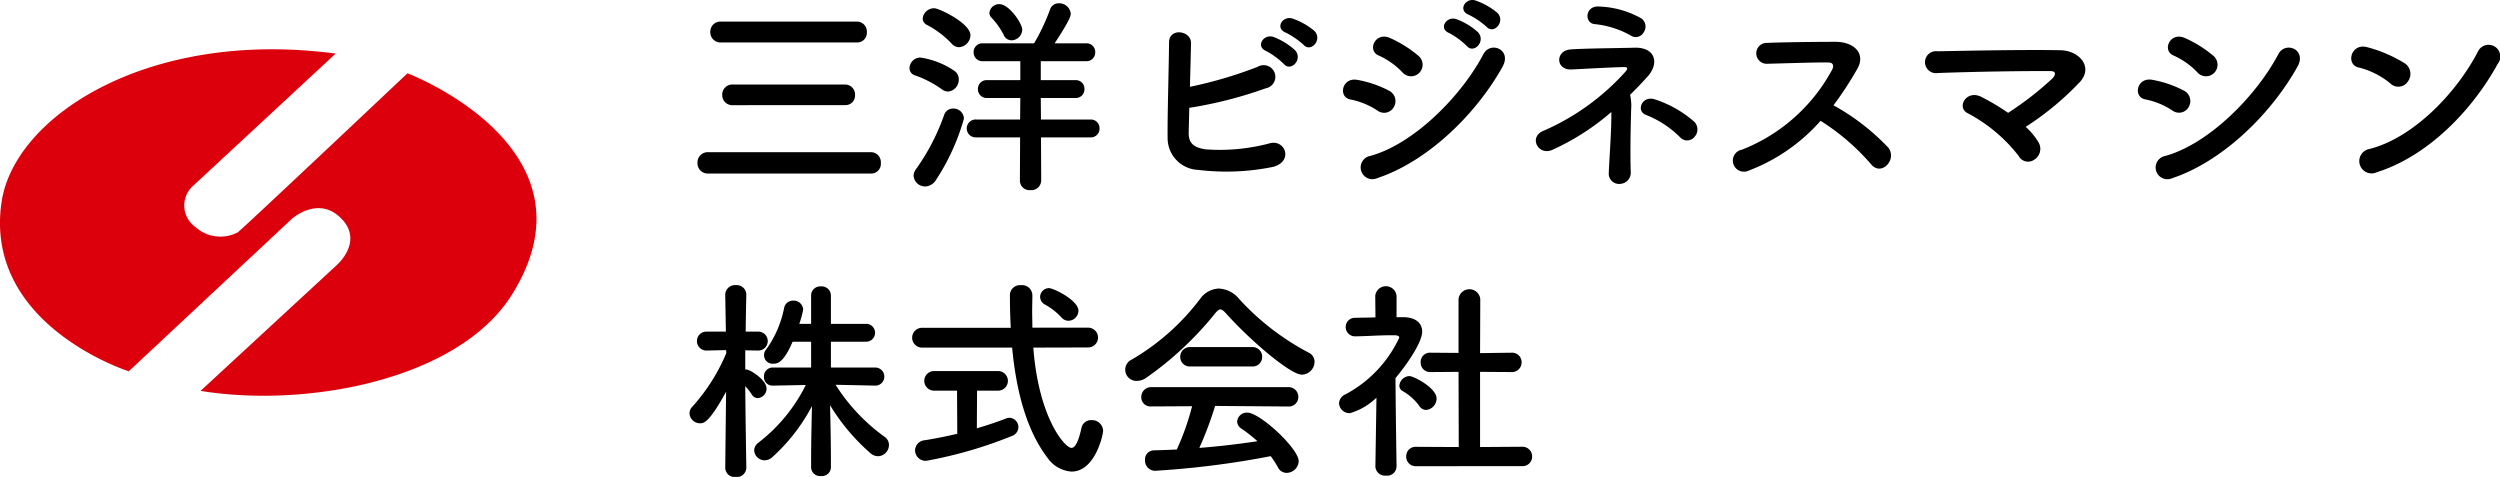 <svg height="33.235" viewBox="0 0 174.229 33.235" width="174.229" xmlns="http://www.w3.org/2000/svg"><path d="m226.133 336.535s-10.134-3.214-8.864-11.8c.9-6.042 10.348-12.068 23.282-10.341l-9.923 9.205a1.83 1.83 0 0 0 .126 2.861 2.6 2.6 0 0 0 2.971.393c.3-.2 11.832-11.087 11.832-11.087s13.736 5.214 7.247 15.475c-3.7 5.858-14.2 7.875-21.668 6.659l9.5-8.773s1.994-1.731.171-3.371c-1.569-1.415-3.31.157-3.31.157z" fill="#dc000c" transform="translate(-217.159 -310.659)"/><path d="m12.21-9.195a.672.672 0 0 0 .675-.72.694.694 0 0 0 -.675-.735h-9.5a.7.7 0 0 0 -.735.72.708.708 0 0 0 .735.735zm-.825 4.365a.66.66 0 0 0 .675-.7.694.694 0 0 0 -.675-.735h-7.845a.7.7 0 0 0 -.735.72.7.7 0 0 0 .735.72zm1.8 4.77a.677.677 0 0 0 .675-.74.7.7 0 0 0 -.675-.75h-11.37a.716.716 0 0 0 -.735.74.72.72 0 0 0 .735.75zm10.53-10.02c0-.435-.915-1.785-1.59-1.785a.68.68 0 0 0 -.7.6.479.479 0 0 0 .15.345 5.161 5.161 0 0 1 .84 1.185.6.6 0 0 0 .555.39.769.769 0 0 0 .745-.735zm4.755 7.5a.605.605 0 0 0 .63-.63.6.6 0 0 0 -.63-.615h-3.45l-.015-1.5h2.415a.605.605 0 0 0 .63-.63.6.6 0 0 0 -.63-.615h-2.415v-1.32h3.165a.605.605 0 0 0 .63-.63.6.6 0 0 0 -.63-.615h-2.2c1.065-1.62 1.125-1.92 1.125-2.07a.805.805 0 0 0 -.825-.72.629.629 0 0 0 -.63.465 14.388 14.388 0 0 1 -1.1 2.325h-3.57a.606.606 0 0 0 -.645.615.609.609 0 0 0 .645.63h2.61v1.32h-2.31a.606.606 0 0 0 -.645.615.609.609 0 0 0 .645.63h2.31l-.015 1.5h-3.045a.624.624 0 0 0 -.675.615.627.627 0 0 0 .675.63h3.045l-.015 3.015a.665.665 0 0 0 .735.66.687.687 0 0 0 .75-.66l-.015-3.015zm-9.165-6.285a.86.86 0 0 0 .8-.825c0-.855-2.2-1.89-2.52-1.89a.8.8 0 0 0 -.81.72.512.512 0 0 0 .315.45 6.512 6.512 0 0 1 1.7 1.29.7.7 0 0 0 .515.255zm-.765 3.09a.824.824 0 0 0 .75-.84.709.709 0 0 0 -.345-.63 5.674 5.674 0 0 0 -2.34-.9.769.769 0 0 0 -.75.735.53.53 0 0 0 .39.51 7.251 7.251 0 0 1 1.875.975.719.719 0 0 0 .42.15zm-.84 6.165a15.359 15.359 0 0 0 1.95-4.275.723.723 0 0 0 -.75-.705.644.644 0 0 0 -.63.45 15.088 15.088 0 0 1 -1.965 3.78.793.793 0 0 0 -.165.45.806.806 0 0 0 .81.75.916.916 0 0 0 .75-.45zm25.62-9.42c.51.57 1.35-.375.75-.975a4.787 4.787 0 0 0 -1.515-.855c-.705-.225-1.245.675-.48.975a5.555 5.555 0 0 1 1.245.855zm-1.38 1.33c.495.585 1.365-.33.78-.96a4.688 4.688 0 0 0 -1.485-.915c-.69-.255-1.29.66-.525.975a5.3 5.3 0 0 1 1.23.9zm-6.585 3.06a29.084 29.084 0 0 0 5.325-1.36.813.813 0 1 0 -.555-1.5 29.372 29.372 0 0 1 -4.725 1.395c.03-1.11.06-2.235.075-3.045.015-.885-1.53-1.1-1.53-.045-.015 1.785-.12 5.13-.1 6.63a2.219 2.219 0 0 0 2.13 2.25 16.234 16.234 0 0 0 5.22-.21c1.47-.39.825-2.01-.315-1.62a13.556 13.556 0 0 1 -4.365.4c-.9-.12-1.23-.48-1.2-1.215.01-.415.025-1.015.04-1.675zm20.715-5.65c.51.57 1.35-.375.75-.975a4.787 4.787 0 0 0 -1.515-.855c-.705-.225-1.245.69-.48.99a5.5 5.5 0 0 1 1.245.84zm-1.38 1.335c.495.585 1.365-.33.78-.96a4.64 4.64 0 0 0 -1.485-.9c-.69-.255-1.29.645-.525.96a5.3 5.3 0 0 1 1.23.9zm-3.29 1.86a.808.808 0 0 0 -.075-1.17 8.2 8.2 0 0 0 -1.99-1.245c-1.02-.45-1.62.885-.765 1.23a5.252 5.252 0 0 1 1.63 1.155.8.8 0 0 0 1.2.03zm5.79-.42c.66-1.185-.84-1.8-1.335-.87-1.57 2.985-4.9 6.285-7.885 7.095a.818.818 0 1 0 .495 1.545c3.405-1.125 6.81-4.335 8.73-7.77zm-7.57 2.805a.811.811 0 0 0 -.345-1.125 7.586 7.586 0 0 0 -2.19-.75c-1.095-.215-1.385 1.215-.485 1.365a5.26 5.26 0 0 1 1.86.765.776.776 0 0 0 1.16-.255zm17.4-5.19a.693.693 0 0 0 -.165-.975 6.414 6.414 0 0 0 -2.97-.825c-.945-.06-1.035 1.185-.24 1.23a6.412 6.412 0 0 1 2.46.78.624.624 0 0 0 .915-.21zm3.54 7.29a.765.765 0 0 0 0-1.05 7.84 7.84 0 0 0 -2.73-1.56c-.93-.33-1.38.825-.63 1.08a7.01 7.01 0 0 1 2.37 1.56.655.655 0 0 0 .99-.03zm-4.485-2.94c.45-.435.87-.885 1.245-1.3.795-.9.525-2.025-.945-1.98-1.125.03-3.435.045-4.455.12-1.08.09-1.035 1.455.075 1.395.96-.045 2.82-.15 3.615-.165.345-.015.315.12.12.345a16.53 16.53 0 0 1 -5.655 4.08c-1.11.42-.42 1.77.57 1.35a16.955 16.955 0 0 0 4.125-2.645c.015 1.23-.12 2.88-.18 4.23a.718.718 0 0 0 .8.78.78.78 0 0 0 .73-.86c-.045-1.4 0-3.24.03-4.35a3.394 3.394 0 0 0 -.075-1zm13.275 1.815a15.605 15.605 0 0 1 3.51 3.015c.705.885 1.83-.285 1.23-1.125a15.6 15.6 0 0 0 -3.84-2.97 24 24 0 0 0 1.665-2.55c.585-1.02-.18-1.875-1.53-1.875-1.515 0-3.72.03-4.815.075a.728.728 0 0 0 0 1.455c1.32-.03 3.39-.105 4.335-.09.33 0 .39.24.255.495a12.2 12.2 0 0 1 -6.285 5.58.774.774 0 1 0 .48 1.455 12.672 12.672 0 0 0 4.995-3.465zm14.295.42a20.082 20.082 0 0 0 3.8-3.15c.915-1.035-.06-2.175-1.41-2.19-2.49-.045-6.18.03-8.535.075a.766.766 0 1 0 .015 1.515c2.325-.09 5.985-.15 7.86-.135.45 0 .33.315.135.51a22.082 22.082 0 0 1 -3.09 2.4 15.935 15.935 0 0 0 -1.86-1.11c-1.05-.54-1.77.75-.945 1.14a11 11 0 0 1 3.54 2.97.741.741 0 0 0 1.1.255.884.884 0 0 0 .285-1.2 4.677 4.677 0 0 0 -.895-1.08zm13.155-3.78a.808.808 0 0 0 -.075-1.17 8.2 8.2 0 0 0 -1.995-1.245c-1.02-.45-1.62.885-.765 1.23a5.252 5.252 0 0 1 1.635 1.155.8.8 0 0 0 1.2.03zm5.79-.42c.66-1.185-.84-1.8-1.335-.87-1.575 2.985-4.905 6.285-7.89 7.1a.818.818 0 1 0 .5 1.545c3.4-1.13 6.805-4.34 8.725-7.775zm-7.575 2.8a.811.811 0 0 0 -.345-1.125 7.586 7.586 0 0 0 -2.19-.75c-1.1-.21-1.38 1.215-.48 1.365a5.26 5.26 0 0 1 1.86.765.776.776 0 0 0 1.155-.25zm21.525-2.985a.818.818 0 1 0 -1.365-.885c-1.515 2.94-4.545 6.045-7.56 6.81a.858.858 0 1 0 .51 1.62c3.45-1.09 6.555-4.165 8.415-7.545zm-6.255 1.22a.887.887 0 0 0 -.195-1.245 9.513 9.513 0 0 0 -2.64-1.14c-1.14-.315-1.515 1.2-.615 1.41a5.537 5.537 0 0 1 2.22 1.11.794.794 0 0 0 1.23-.135zm-106.77 21.2a.631.631 0 0 0 -.015-1.26h-3.12v-1.8h2.43a.623.623 0 1 0 0-1.245h-2.43v-1.98a.642.642 0 0 0 -.7-.63.633.633 0 0 0 -.68.63v1.98h-.825a6.377 6.377 0 0 0 .27-.99.657.657 0 0 0 -.69-.63.631.631 0 0 0 -.63.48 7.394 7.394 0 0 1 -1.245 2.91.6.6 0 0 0 .51 1.005c.225 0 .675-.015 1.32-1.53h1.29v1.8h-2.67a.6.6 0 0 0 -.615.63.589.589 0 0 0 .6.63h.015l2.3-.045a11.58 11.58 0 0 1 -3.3 4.02.7.7 0 0 0 -.3.54.739.739 0 0 0 .735.69.816.816 0 0 0 .535-.225 12.793 12.793 0 0 0 2.76-3.555c-.03 1.215-.06 2.64-.06 3.78v.51a.622.622 0 0 0 .69.585.622.622 0 0 0 .69-.585v-.525c0-1.17-.03-2.595-.06-3.825a14.2 14.2 0 0 0 2.8 3.33.833.833 0 0 0 .555.225.789.789 0 0 0 .75-.78.685.685 0 0 0 -.3-.57 13.056 13.056 0 0 1 -3.42-3.63l2.79.06zm-9.03 5.715s-.06-3.33-.075-5.685a5.221 5.221 0 0 1 .465.6.484.484 0 0 0 .42.24.668.668 0 0 0 .6-.66c0-.615-1.155-1.335-1.41-1.335h-.075v-1.335l.9.015h.015a.66.66 0 0 0 -.015-1.32h-.87c.015-1.365.045-2.565.045-2.565v-.015a.674.674 0 0 0 -.735-.66.682.682 0 0 0 -.735.66v.015l.045 2.565h-1.35a.66.66 0 1 0 -.015 1.32h.015l1.365-.03.015.21a13.232 13.232 0 0 1 -2.355 3.72.662.662 0 0 0 -.21.48.738.738 0 0 0 .735.69c.24 0 .615 0 1.815-2.2l-.06 5.3v.015a.66.66 0 0 0 .735.63.668.668 0 0 0 .735-.63zm22.455-10.235a.711.711 0 0 0 .69-.7c0-.735-1.755-1.575-2.04-1.575a.621.621 0 0 0 -.63.615.615.615 0 0 0 .33.525 4.578 4.578 0 0 1 1.155.9.647.647 0 0 0 .495.235zm1.365 1.86a.69.69 0 1 0 0-1.38h-3.885c0-.39-.015-.78-.015-1.14s.015-.75.015-1.095v-.025a.717.717 0 0 0 -.8-.7.7.7 0 0 0 -.765.645c0 .765.015 1.545.06 2.325h-6.145a.691.691 0 1 0 0 1.38h6.24c.27 2.91.96 5.715 2.475 7.695a2.216 2.216 0 0 0 1.665.945c1.635 0 2.2-2.55 2.2-2.85a.771.771 0 0 0 -.81-.735.674.674 0 0 0 -.7.555c-.225 1.005-.45 1.38-.7 1.38-.435 0-2.28-2.04-2.655-6.99zm-9.12 6.015c-.75.18-1.53.33-2.25.45a.723.723 0 0 0 -.69.7.738.738 0 0 0 .78.735 30.2 30.2 0 0 0 5.955-1.725.662.662 0 0 0 .465-.615.649.649 0 0 0 -.63-.66.889.889 0 0 0 -.255.06c-.54.21-1.245.45-2.01.675l.015-2.625h1.44a.683.683 0 1 0 0-1.365h-4.41a.683.683 0 1 0 0 1.365h1.575zm24.015-4.12a.906.906 0 0 0 .885-.885.7.7 0 0 0 -.4-.645 17.7 17.7 0 0 1 -4.86-3.75 1.933 1.933 0 0 0 -1.41-.72 1.674 1.674 0 0 0 -1.305.72 16.2 16.2 0 0 1 -4.74 4.215.781.781 0 0 0 .345 1.5 1.124 1.124 0 0 0 .63-.21 23.146 23.146 0 0 0 4.815-4.5c.15-.18.255-.27.36-.27s.225.09.39.27c1.66 1.86 4.48 4.275 5.29 4.275zm-3.465-.57a.661.661 0 0 0 .7-.675.669.669 0 0 0 -.7-.675h-4.305a.669.669 0 0 0 -.705.675.661.661 0 0 0 .705.675zm2.5 2.79a.663.663 0 0 0 .72-.66.677.677 0 0 0 -.72-.69h-9.52a.684.684 0 0 0 -.705.7.639.639 0 0 0 .705.645l2.835-.015a17.462 17.462 0 0 1 -1.065 3.015c-.54.03-1.08.045-1.6.06a.629.629 0 0 0 -.615.675.71.71 0 0 0 .69.75 61.424 61.424 0 0 0 8.07-1.02 6.679 6.679 0 0 1 .495.765.679.679 0 0 0 .615.4.853.853 0 0 0 .84-.81c0-.885-2.7-3.39-3.585-3.39a.681.681 0 0 0 -.705.615.61.61 0 0 0 .315.51 9.945 9.945 0 0 1 1.1.87c-1.305.195-2.67.36-4.05.465a24.665 24.665 0 0 0 1.1-2.925zm16.295 4.155a.666.666 0 0 0 .72-.675.674.674 0 0 0 -.72-.675l-2.91.02v-5.24l2.175.015a.674.674 0 0 0 .72-.675.661.661 0 0 0 -.705-.675h-.015l-2.175.03.015-3.765a.761.761 0 0 0 -1.515 0v3.75l-1.95-.015h-.015a.645.645 0 0 0 -.675.675.656.656 0 0 0 .69.675l1.95-.015.015 5.24-2.97-.015a.649.649 0 0 0 -.69.675.656.656 0 0 0 .69.675zm-6.675-3.915a.8.8 0 0 0 .735-.8c0-.735-1.6-1.56-1.89-1.56a.731.731 0 0 0 -.705.675.433.433 0 0 0 .24.375 3.694 3.694 0 0 1 1.155 1.035.554.554 0 0 0 .465.275zm-2.055 3.945s-.06-3.84-.075-6.165c.72-.855 1.86-2.46 1.86-3.24 0-.57-.42-.99-1.29-1.005h-.495v-1.485a.746.746 0 0 0 -1.485 0l.015 1.5c-.465.015-.93.015-1.4.03a.638.638 0 0 0 -.675.645.651.651 0 0 0 .69.645h.015c.93-.015 1.575-.075 2.43-.075h.27c.1 0 .33.015.33.165a8.553 8.553 0 0 1 -3.765 3.96.72.72 0 0 0 -.435.615.736.736 0 0 0 .765.69 4.458 4.458 0 0 0 1.845-1.08l-.075 4.8v.015a.672.672 0 0 0 .75.615.644.644 0 0 0 .72-.615z" transform="translate(47.528 12.155)"/></svg>